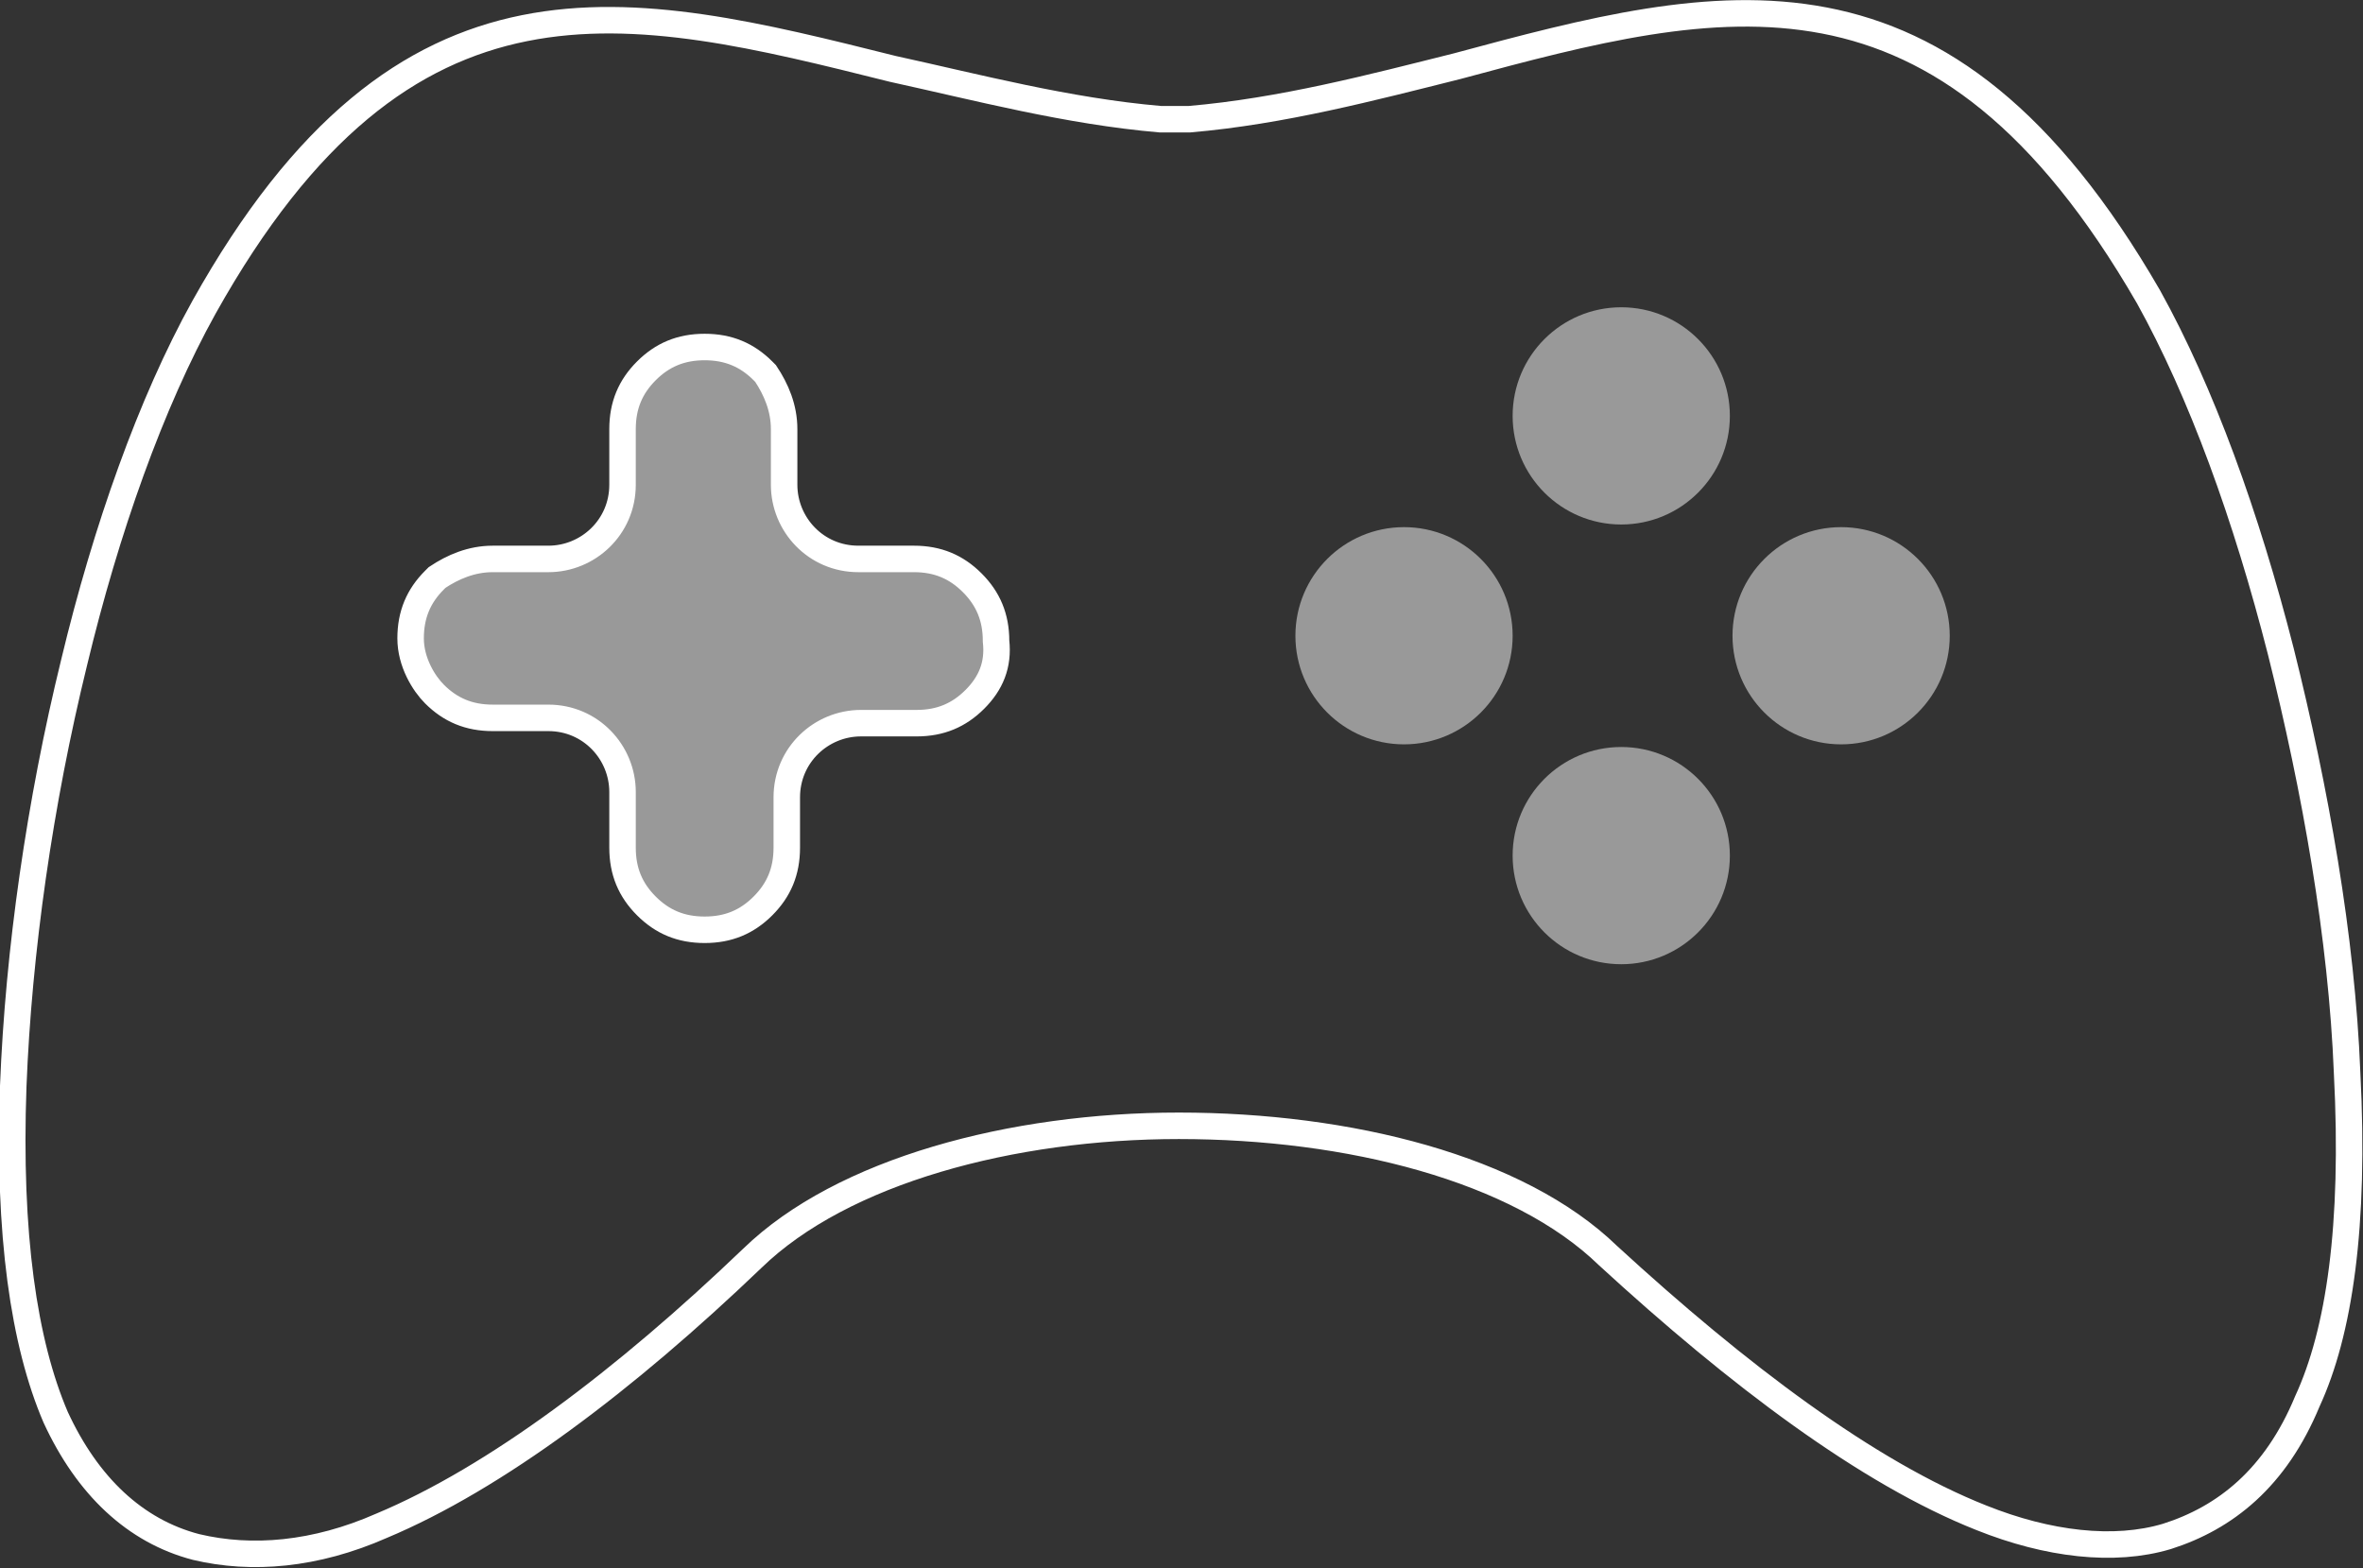 <?xml version="1.0" encoding="utf-8"?>
<!-- Generator: Adobe Illustrator 23.0.0, SVG Export Plug-In . SVG Version: 6.00 Build 0)  -->
<svg version="1.1" id="Layer_1" xmlns="http://www.w3.org/2000/svg" xmlns:xlink="http://www.w3.org/1999/xlink" x="0px" y="0px"
	 width="89.2px" height="59.2px" viewBox="0 0 89.2 59.2" style="enable-background:new 0 0 89.2 59.2;" xml:space="preserve">
<rect x="0" y="0" width="89.2" height="59.2" fill="#333333" stroke="none"/>
<g>
	<g style="opacity:0.5;">
		<g>
			<path style="fill:#FFFFFF;" d="M36.8,26.4c-0.6,0.6-1.3,0.9-2.2,0.9h-2.1c-1.5,0-2.8,1.2-2.8,2.8V32c0,0.9-0.3,1.6-0.9,2.2
				s-1.3,0.9-2.2,0.9c-0.9,0-1.6-0.3-2.2-0.9s-0.9-1.3-0.9-2.2v-2.1c0-1.5-1.2-2.8-2.8-2.8h-2.1c-0.9,0-1.6-0.3-2.2-0.9
				c-0.4-0.4-0.9-1.2-0.9-2.1s0.3-1.6,0.9-2.2c0,0,0,0,0.1-0.1c0.6-0.4,1.3-0.7,2.1-0.7h2.1c1.5,0,2.8-1.2,2.8-2.8v-2.1
				c0-0.9,0.3-1.6,0.9-2.2s1.3-0.9,2.2-0.9c0.9,0,1.6,0.3,2.2,0.9c0,0,0,0,0.1,0.1c0.4,0.6,0.7,1.3,0.7,2.1v2.1
				c0,1.5,1.2,2.8,2.8,2.8h2.1c0.9,0,1.6,0.3,2.2,0.9s0.9,1.3,0.9,2.2C37.7,25.1,37.4,25.8,36.8,26.4z"/>
		</g>
	</g>
	<g>
		<g>
			<path style="fill:none;stroke:#FFFFFF;stroke-miterlimit:10;" d="M36.8,26.4c-0.6,0.6-1.3,0.9-2.2,0.9h-2.1
				c-1.5,0-2.8,1.2-2.8,2.8V32c0,0.9-0.3,1.6-0.9,2.2s-1.3,0.9-2.2,0.9c-0.9,0-1.6-0.3-2.2-0.9s-0.9-1.3-0.9-2.2v-2.1
				c0-1.5-1.2-2.8-2.8-2.8h-2.1c-0.9,0-1.6-0.3-2.2-0.9c-0.4-0.4-0.9-1.2-0.9-2.1s0.3-1.6,0.9-2.2c0,0,0,0,0.1-0.1
				c0.6-0.4,1.3-0.7,2.1-0.7h2.1c1.5,0,2.8-1.2,2.8-2.8v-2.1c0-0.9,0.3-1.6,0.9-2.2s1.3-0.9,2.2-0.9c0.9,0,1.6,0.3,2.2,0.9
				c0,0,0,0,0.1,0.1c0.4,0.6,0.7,1.3,0.7,2.1v2.1c0,1.5,1.2,2.8,2.8,2.8h2.1c0.9,0,1.6,0.3,2.2,0.9s0.9,1.3,0.9,2.2
				C37.7,25.1,37.4,25.8,36.8,26.4z"/>
		</g>
	</g>
	<g style="opacity:0.5;">
		<g>
			<circle style="fill:#FFFFFF;" cx="69.5" cy="24" r="4.1"/>
		</g>
	</g>
	<g style="opacity:0.5;">
		<g>
			<circle style="fill:#FFFFFF;" cx="61.2" cy="32.3" r="4.1"/>
		</g>
	</g>
	<g style="opacity:0.5;">
		<g>
			<circle style="fill:#FFFFFF;" cx="61.2" cy="15.7" r="4.1"/>
		</g>
	</g>
	<g style="opacity:0.5;">
		<g>
			<circle style="fill:#FFFFFF;" cx="53" cy="24" r="4.1"/>
		</g>
	</g>
	<g>
		<g>
			<path style="fill:none;stroke:#FFFFFF;stroke-miterlimit:10;" d="M88.6,40.5c-0.2-5.1-1.2-10.7-2.5-15.9c-1.3-5.1-3-9.8-5-13.4
				C73.3-2.3,65-0.2,55,2.5c-3.2,0.8-6.6,1.7-10.1,2h-1.1c-3.5-0.3-6.9-1.2-10.1-1.9c-10-2.5-18.4-4.6-26,9C5.7,15.2,4,20,2.8,25
				c-1.3,5.3-2.1,10.9-2.3,16c-0.2,5.6,0.4,9.7,1.6,12.5c1.2,2.6,3,4.3,5.3,4.9c2.1,0.5,4.5,0.3,7-0.8c4.3-1.8,9.2-5.5,14-10.1
				c3.4-3.3,9.8-5,16.1-5c6.4,0,12.8,1.6,16.2,4.9c4.9,4.5,9.8,8.2,14.1,9.9c2.5,1,5,1.3,7,0.7c2.2-0.7,4.1-2.2,5.3-5.1
				C88.3,50.3,88.9,46.3,88.6,40.5z"/>
		</g>
	</g>
</g>
</svg>
